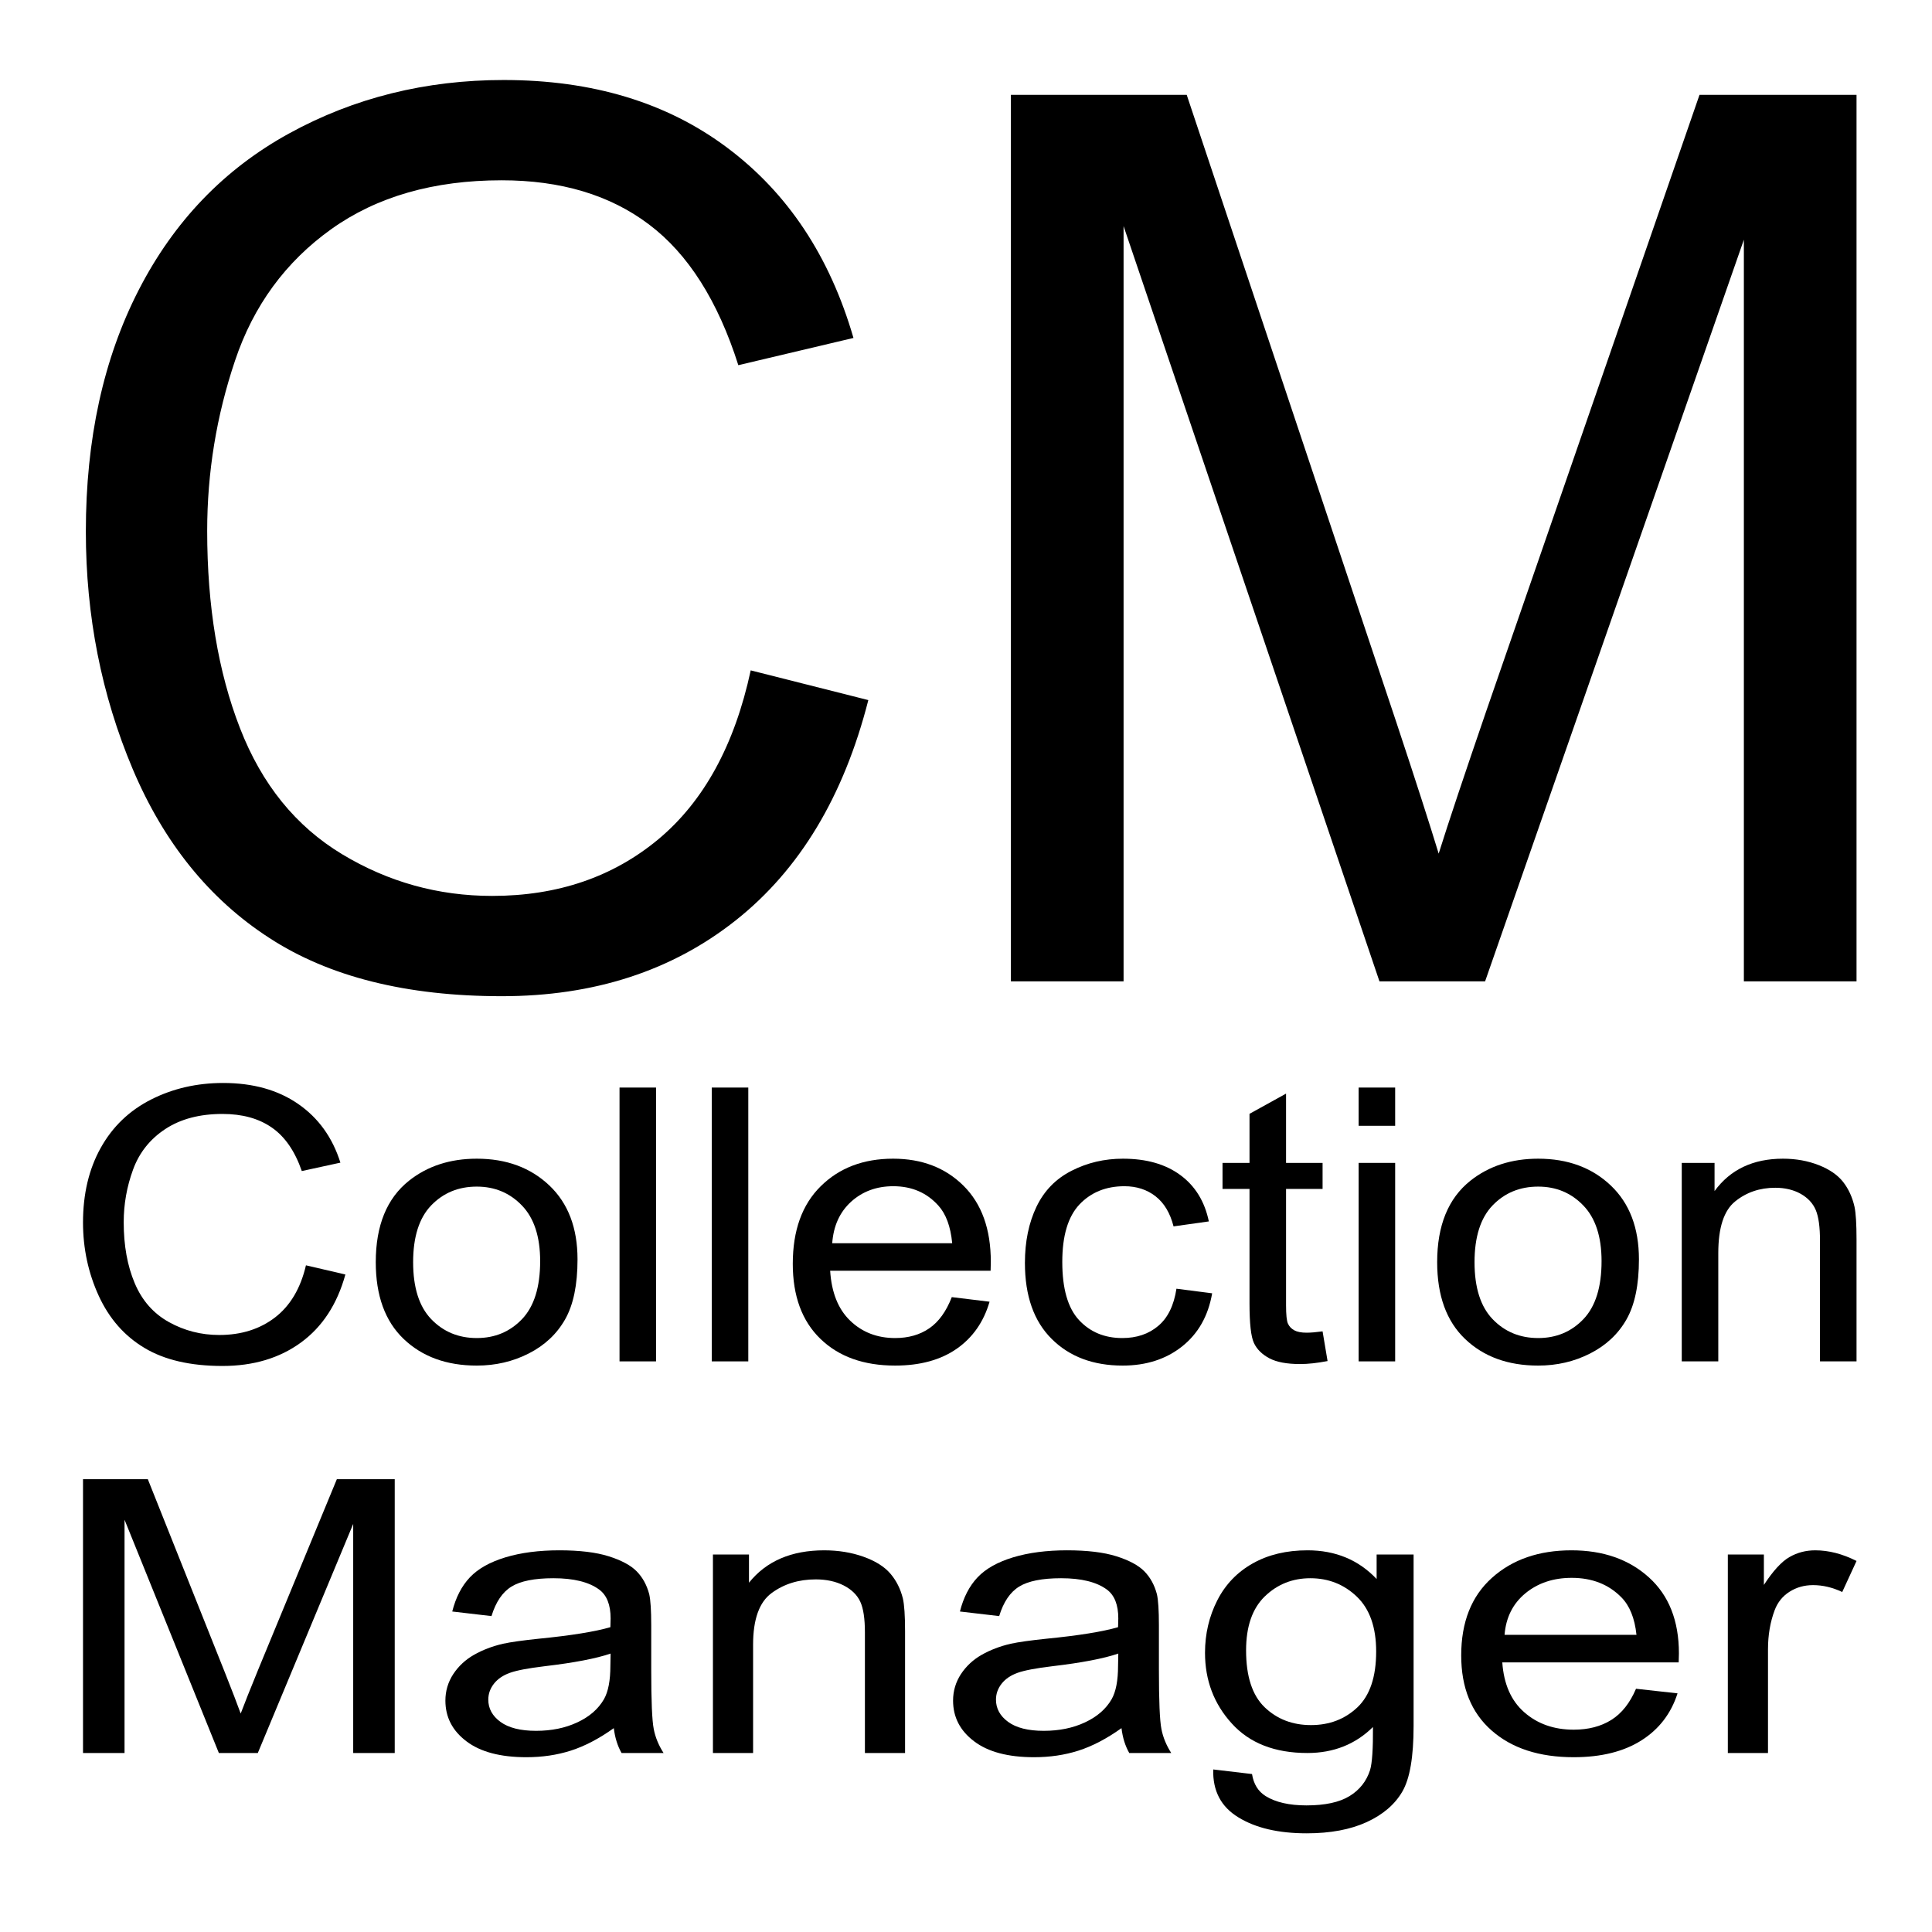 <?xml version="1.0" encoding="UTF-8"?>
<!DOCTYPE svg PUBLIC "-//W3C//DTD SVG 1.1//EN" "http://www.w3.org/Graphics/SVG/1.1/DTD/svg11.dtd">
<!-- Creator: CorelDRAW 2018 (64-Bit Evaluation Version) -->
<svg xmlns="http://www.w3.org/2000/svg" xml:space="preserve" width="21.675mm" height="21.675mm" version="1.1" style="shape-rendering:geometricPrecision; text-rendering:geometricPrecision; image-rendering:optimizeQuality; fill-rule:evenodd; clip-rule:evenodd"
viewBox="0 0 2167.46 2167.46"
 xmlns:xlink="http://www.w3.org/1999/xlink">
 <defs>
  <style type="text/css">
   <![CDATA[
    .fil0 {fill:black;fill-rule:nonzero}
   ]]>
  </style>
 </defs>
 <g id="Layer_x0020_1">
  <path class="fil0" d="M842.2 752.07l131.95 33.34c-27.55,108.11 -77.09,190.29 -148.62,247.01 -71.53,56.71 -159.04,85.19 -262.52,85.19 -106.95,0 -194,-21.76 -261.13,-65.52 -67.13,-43.52 -118.06,-106.72 -153.02,-189.36 -34.96,-82.88 -52.55,-171.54 -52.55,-266.46 0,-103.48 19.68,-193.76 59.26,-270.85 39.59,-77.09 95.84,-135.66 168.77,-175.71 72.92,-40.05 153.25,-59.95 240.75,-59.95 99.55,0 183.12,25.23 250.72,75.93 67.83,50.69 115.05,121.76 141.67,213.44l-129.17 30.56c-22.92,-72.23 -56.49,-125.01 -100.24,-157.89 -43.75,-33.1 -98.85,-49.54 -165.29,-49.54 -76.16,0 -140.06,18.29 -191.22,54.87 -51.16,36.58 -87.27,85.88 -107.88,147.46 -20.83,61.81 -31.25,125.48 -31.25,190.99 0,84.5 12.27,158.34 36.81,221.31 24.54,63.2 62.73,110.19 114.59,141.45 51.86,31.25 107.88,46.76 168.3,46.76 73.62,0 135.66,-21.3 186.59,-63.66 50.93,-42.6 85.42,-105.57 103.48,-189.37z"/>
  <path id="1" class="fil0" d="M1134.11 1100.94l0 -994.52 197.24 0 235.2 703.99c21.76,65.51 37.51,114.59 47.46,147.23 11.34,-36.11 29.17,-89.36 53.24,-159.5l239.37 -691.72 176.17 0 0 994.52 -126.39 0 0 -832 -290.3 832 -118.53 0 -287.06 -847.28 0 847.28 -126.4 0z"/>
  <path class="fil0" d="M343.24 1419.53l44.24 10.3c-9.23,33.39 -25.84,58.78 -49.83,76.29 -23.98,17.52 -53.33,26.32 -88.02,26.32 -35.87,0 -65.06,-6.72 -87.57,-20.24 -22.51,-13.44 -39.59,-32.96 -51.31,-58.49 -11.71,-25.6 -17.62,-52.98 -17.62,-82.3 0,-31.96 6.6,-59.85 19.88,-83.66 13.26,-23.81 32.13,-41.9 56.58,-54.27 24.46,-12.37 51.39,-18.52 80.73,-18.52 33.38,0 61.4,7.79 84.07,23.45 22.74,15.66 38.58,37.61 47.5,65.93l-43.31 9.44c-7.69,-22.31 -18.94,-38.62 -33.61,-48.77 -14.68,-10.23 -33.14,-15.3 -55.43,-15.3 -25.53,0 -46.96,5.65 -64.11,16.94 -17.16,11.3 -29.27,26.53 -36.18,45.55 -6.99,19.09 -10.47,38.76 -10.47,58.99 0,26.1 4.11,48.91 12.34,68.36 8.23,19.52 21.03,34.04 38.42,43.69 17.39,9.66 36.17,14.45 56.43,14.45 24.68,0 45.5,-6.58 62.57,-19.67 17.08,-13.15 28.64,-32.6 34.7,-58.49z"/>
  <path id="1" class="fil0" d="M421.56 1415.96c0,-41.12 12.42,-71.58 37.33,-91.39 20.73,-16.44 46.12,-24.67 76.01,-24.67 33.14,0 60.3,10.01 81.41,30.04 21.04,19.95 31.6,47.62 31.6,82.87 0,28.6 -4.65,51.06 -13.97,67.43 -9.31,16.37 -22.9,29.1 -40.75,38.18 -17.78,9.08 -37.27,13.59 -58.29,13.59 -33.85,0 -61.18,-9.94 -82.06,-29.89 -20.88,-19.95 -31.28,-48.69 -31.28,-86.16zm41.92 0.07c0,28.46 6.75,49.77 20.25,63.85 13.59,14.16 30.59,21.24 51.17,21.24 20.33,0 37.25,-7.08 50.83,-21.31 13.51,-14.23 20.26,-35.89 20.26,-65 0,-27.46 -6.83,-48.26 -20.41,-62.35 -13.59,-14.16 -30.5,-21.24 -50.68,-21.24 -20.58,0 -37.58,7.01 -51.17,21.1 -13.5,14.08 -20.25,35.32 -20.25,63.71z"/>
  <polygon id="2" class="fil0" points="695.03,1527.29 695.03,1220.1 736.01,1220.1 736.01,1527.29 "/>
  <polygon id="3" class="fil0" points="798.51,1527.29 798.51,1220.1 839.49,1220.1 839.49,1527.29 "/>
  <path id="4" class="fil0" d="M1067.78 1455.21l42.39 5.15c-6.59,22.67 -18.94,40.33 -36.95,52.84 -18.01,12.52 -40.99,18.81 -69.01,18.81 -35.24,0 -63.19,-10.01 -83.84,-30.03 -20.64,-19.95 -30.97,-48.05 -30.97,-84.16 0,-37.33 10.41,-66.36 31.29,-86.95 20.88,-20.67 47.97,-30.97 81.28,-30.97 32.2,0 58.52,10.09 78.94,30.32 20.41,20.24 30.66,48.7 30.66,85.38 0,2.22 -0.08,5.58 -0.23,10.01l-180.01 0c1.55,24.38 9,43.12 22.5,56.06 13.43,12.94 30.28,19.45 50.38,19.45 14.98,0 27.79,-3.65 38.35,-10.94 10.63,-7.29 19.01,-18.95 25.22,-34.97zm-134.13 -60.49l134.6 0c-1.78,-18.73 -6.98,-32.75 -15.45,-42.12 -12.96,-14.51 -29.88,-21.81 -50.61,-21.81 -18.78,0 -34.54,5.8 -47.35,17.38 -12.72,11.58 -19.79,27.1 -21.19,46.55z"/>
  <path id="5" class="fil0" d="M1319.83 1445.77l40.05 5.15c-4.42,25.39 -15.6,45.19 -33.68,59.57 -18.09,14.37 -40.37,21.52 -66.68,21.52 -32.99,0 -59.55,-9.94 -79.56,-29.82 -20.11,-19.88 -30.13,-48.34 -30.13,-85.38 0,-24.02 4.36,-44.97 12.96,-62.99 8.62,-17.95 21.74,-31.46 39.44,-40.4 17.62,-9.01 36.79,-13.52 57.59,-13.52 26.17,0 47.67,6.08 64.28,18.31 16.69,12.23 27.4,29.6 32.06,52.06l-39.59 5.57c-3.8,-14.94 -10.48,-26.17 -20.18,-33.75 -9.62,-7.51 -21.27,-11.3 -34.93,-11.3 -20.65,0 -37.42,6.8 -50.38,20.38 -12.89,13.66 -19.33,35.11 -19.33,64.57 0,29.89 6.21,51.56 18.64,65.07 12.49,13.52 28.71,20.31 48.66,20.31 16.14,0 29.57,-4.51 40.29,-13.59 10.79,-9.01 17.62,-22.95 20.49,-41.76z"/>
  <path id="6" class="fil0" d="M1483.77 1493.61l5.59 33.32c-11.49,2.22 -21.81,3.36 -30.82,3.36 -14.83,0 -26.32,-2.14 -34.55,-6.5 -8.15,-4.37 -13.89,-10.01 -17.22,-17.09 -3.35,-7.08 -4.98,-21.96 -4.98,-44.62l0 -128.28 -30.27 0 0 -29.18 30.27 0 0 -55.06 41 -22.66 0 77.72 40.98 0 0 29.18 -40.98 0 0 130.42c0,10.8 0.69,17.74 2.17,20.81 1.4,3.08 3.72,5.51 6.98,7.37 3.27,1.78 7.92,2.71 13.97,2.71 4.5,0 10.49,-0.5 17.86,-1.5z"/>
  <path id="7" class="fil0" d="M1524.22 1263.01l0 -42.91 40.98 0 0 42.91 -40.98 0zm0 264.28l0 -222.67 40.98 0 0 222.67 -40.98 0z"/>
  <path id="8" class="fil0" d="M1612.32 1415.96c0,-41.12 12.42,-71.58 37.33,-91.39 20.73,-16.44 46.12,-24.67 76.01,-24.67 33.14,0 60.3,10.01 81.41,30.04 21.04,19.95 31.61,47.62 31.61,82.87 0,28.6 -4.66,51.06 -13.98,67.43 -9.31,16.37 -22.9,29.1 -40.75,38.18 -17.78,9.08 -37.27,13.59 -58.29,13.59 -33.85,0 -61.18,-9.94 -82.06,-29.89 -20.88,-19.95 -31.28,-48.69 -31.28,-86.16zm41.92 0.07c0,28.46 6.75,49.77 20.25,63.85 13.59,14.16 30.59,21.24 51.17,21.24 20.33,0 37.25,-7.08 50.83,-21.31 13.51,-14.23 20.26,-35.89 20.26,-65 0,-27.46 -6.83,-48.26 -20.41,-62.35 -13.59,-14.16 -30.5,-21.24 -50.68,-21.24 -20.58,0 -37.58,7.01 -51.17,21.1 -13.5,14.08 -20.25,35.32 -20.25,63.71z"/>
  <path id="9" class="fil0" d="M1886.72 1527.29l0 -222.67 36.79 0 0 31.61c17.7,-24.24 43.32,-36.33 76.78,-36.33 14.59,0 27.94,2.44 40.13,7.23 12.18,4.79 21.34,11.15 27.4,18.94 6.05,7.8 10.32,17.09 12.72,27.82 1.48,7.01 2.26,19.24 2.26,36.68l0 136.72 -40.99 0 0 -135.29c0,-15.37 -1.55,-26.88 -4.73,-34.46 -3.19,-7.58 -8.85,-13.66 -16.93,-18.24 -8.06,-4.5 -17.62,-6.79 -28.48,-6.79 -17.4,0 -32.38,5.08 -45.02,15.3 -12.66,10.16 -18.95,29.53 -18.95,57.99l0 121.49 -40.98 0z"/>
  <path class="fil0" d="M93.13 1966.65l0 -307.19 72.7 0 86.71 217.45c8.02,20.24 13.83,35.39 17.49,45.48 4.19,-11.16 10.75,-27.6 19.63,-49.27l88.25 -213.66 64.93 0 0 307.19 -46.59 0 0 -256.99 -107.02 256.99 -43.69 0 -105.82 -261.71 0 261.71 -46.59 0z"/>
  <path id="1" class="fil0" d="M688.61 1938.76c-16.72,11.94 -32.85,20.31 -48.29,25.24 -15.45,4.94 -32.01,7.37 -49.76,7.37 -29.19,0 -51.63,-5.94 -67.33,-17.88 -15.71,-11.87 -23.55,-27.1 -23.55,-45.62 0,-10.87 2.99,-20.81 8.87,-29.82 5.98,-9.01 13.74,-16.16 23.3,-21.59 9.64,-5.44 20.39,-9.58 32.43,-12.37 8.87,-1.93 22.27,-3.79 40.1,-5.65 36.37,-3.58 63.24,-7.94 80.39,-12.94 0.18,-5.15 0.26,-8.44 0.26,-9.8 0,-15.3 -4.27,-26.1 -12.8,-32.39 -11.52,-8.51 -28.67,-12.73 -51.38,-12.73 -21.24,0 -36.95,3.15 -47.02,9.37 -10.14,6.22 -17.58,17.23 -22.44,33.1l-44.03 -5.14c4.01,-15.81 10.58,-28.61 19.8,-38.33 9.21,-9.73 22.53,-17.16 39.94,-22.46 17.32,-5.22 37.54,-7.86 60.41,-7.86 22.7,0 41.22,2.22 55.47,6.72 14.17,4.51 24.67,10.08 31.32,16.88 6.66,6.79 11.36,15.37 14.08,25.74 1.46,6.43 2.22,18.02 2.22,34.68l0 50.05c0,34.97 0.94,57.07 2.82,66.43 1.79,9.37 5.54,18.31 11.01,26.89l-47.12 0c-4.51,-7.94 -7.42,-17.23 -8.7,-27.89zm-3.58 -83.66c-16.38,5.58 -40.97,10.3 -73.73,14.16 -18.6,2.21 -31.74,4.72 -39.43,7.51 -7.68,2.78 -13.57,6.86 -17.74,12.15 -4.19,5.37 -6.32,11.3 -6.32,17.88 0,9.94 4.53,18.3 13.66,24.95 9.13,6.65 22.43,10.02 39.93,10.02 17.33,0 32.77,-3.15 46.34,-9.51 13.49,-6.3 23.46,-14.95 29.79,-25.89 4.85,-8.51 7.24,-21.02 7.24,-37.54l0.26 -13.73z"/>
  <path id="2" class="fil0" d="M799.82 1966.65l0 -222.67 40.44 0 0 31.6c19.46,-24.24 47.62,-36.32 84.4,-36.32 16.04,0 30.72,2.43 44.12,7.22 13.41,4.79 23.47,11.16 30.13,18.95 6.65,7.79 11.34,17.09 13.99,27.82 1.63,7 2.47,19.23 2.47,36.68l0 136.72 -45.05 0 0 -135.29c0,-15.37 -1.7,-26.89 -5.2,-34.47 -3.51,-7.58 -9.74,-13.65 -18.61,-18.23 -8.88,-4.51 -19.38,-6.79 -31.32,-6.79 -19.11,0 -35.58,5.07 -49.49,15.3 -13.92,10.15 -20.83,29.53 -20.83,57.99l0 121.49 -45.05 0z"/>
  <path id="3" class="fil0" d="M1258.17 1938.76c-16.72,11.94 -32.86,20.31 -48.3,25.24 -15.45,4.94 -32.01,7.37 -49.76,7.37 -29.19,0 -51.62,-5.94 -67.33,-17.88 -15.71,-11.87 -23.55,-27.1 -23.55,-45.62 0,-10.87 2.99,-20.81 8.87,-29.82 5.98,-9.01 13.74,-16.16 23.3,-21.59 9.64,-5.44 20.39,-9.58 32.43,-12.37 8.87,-1.93 22.27,-3.79 40.1,-5.65 36.37,-3.58 63.24,-7.94 80.39,-12.94 0.18,-5.15 0.27,-8.44 0.27,-9.8 0,-15.3 -4.28,-26.1 -12.81,-32.39 -11.52,-8.51 -28.67,-12.73 -51.38,-12.73 -21.24,0 -36.95,3.15 -47.02,9.37 -10.14,6.22 -17.58,17.23 -22.43,33.1l-44.04 -5.14c4.01,-15.81 10.58,-28.61 19.8,-38.33 9.21,-9.73 22.53,-17.16 39.94,-22.46 17.32,-5.22 37.55,-7.86 60.41,-7.86 22.7,0 41.22,2.22 55.47,6.72 14.17,4.51 24.67,10.08 31.32,16.88 6.66,6.79 11.36,15.37 14.08,25.74 1.46,6.43 2.22,18.02 2.22,34.68l0 50.05c0,34.97 0.94,57.07 2.82,66.43 1.79,9.37 5.55,18.31 11.01,26.89l-47.11 0c-4.52,-7.94 -7.43,-17.23 -8.7,-27.89zm-3.58 -83.66c-16.39,5.58 -40.98,10.3 -73.73,14.16 -18.61,2.21 -31.75,4.72 -39.44,7.51 -7.68,2.78 -13.56,6.86 -17.74,12.15 -4.19,5.37 -6.32,11.3 -6.32,17.88 0,9.94 4.53,18.3 13.66,24.95 9.13,6.65 22.43,10.02 39.93,10.02 17.33,0 32.77,-3.15 46.34,-9.51 13.49,-6.3 23.46,-14.95 29.79,-25.89 4.86,-8.51 7.24,-21.02 7.24,-37.54l0.27 -13.73z"/>
  <path id="4" class="fil0" d="M1361.09 1985.1l43.52 5.15c1.79,11.3 6.91,19.52 15.28,24.74 11.18,6.93 26.46,10.44 45.82,10.44 20.83,0 36.95,-3.51 48.3,-10.44 11.35,-6.94 19.04,-16.73 23.05,-29.25 2.3,-7.65 3.41,-23.74 3.23,-48.26 -19.7,19.45 -44.2,29.17 -73.55,29.17 -36.53,0 -64.86,-11.01 -84.83,-33.11 -20.06,-22.02 -30.04,-48.48 -30.04,-79.3 0,-21.24 4.61,-40.83 13.74,-58.78 9.13,-17.95 22.45,-31.75 39.85,-41.54 17.41,-9.8 37.89,-14.66 61.45,-14.66 31.31,0 57.17,10.72 77.49,32.18l0 -27.46 41.47 0 0 192.28c0,34.68 -4.18,59.21 -12.63,73.65 -8.36,14.45 -21.77,25.89 -39.94,34.25 -18.26,8.37 -40.71,12.59 -67.33,12.59 -31.67,0 -57.18,-5.94 -76.63,-17.88 -19.55,-11.87 -28.93,-29.82 -28.25,-53.77zm36.86 -133.58c0,29.11 6.91,50.34 20.74,63.72 13.91,13.37 31.24,20.09 52.06,20.09 20.73,0 38.06,-6.65 52.14,-19.95 13.99,-13.3 20.99,-34.18 20.99,-62.64 0,-27.17 -7.25,-47.7 -21.67,-61.5 -14.43,-13.8 -31.84,-20.66 -52.15,-20.66 -20.05,0 -37.03,6.79 -51.12,20.38 -13.99,13.58 -20.99,33.75 -20.99,60.56z"/>
  <path id="5" class="fil0" d="M1835.4 1894.57l46.59 5.15c-7.25,22.67 -20.82,40.33 -40.62,52.84 -19.8,12.52 -45.05,18.81 -75.87,18.81 -38.74,0 -69.45,-10.01 -92.15,-30.03 -22.71,-19.95 -34.06,-48.06 -34.06,-84.17 0,-37.32 11.44,-66.35 34.39,-86.95 22.96,-20.66 52.74,-30.96 89.35,-30.96 35.41,0 64.35,10.08 86.79,30.32 22.45,20.23 33.71,48.69 33.71,85.38 0,2.21 -0.08,5.57 -0.26,10.01l-197.89 0c1.7,24.38 9.89,43.12 24.75,56.06 14.76,12.94 33.27,19.45 55.37,19.45 16.47,0 30.56,-3.65 42.17,-10.94 11.68,-7.3 20.91,-18.95 27.73,-34.97zm-147.47 -60.49l147.99 0c-1.97,-18.74 -7.69,-32.75 -16.99,-42.12 -14.26,-14.52 -32.85,-21.81 -55.65,-21.81 -20.64,0 -37.97,5.79 -52.05,17.38 -13.99,11.58 -21.76,27.1 -23.3,46.55z"/>
  <path id="6" class="fil0" d="M1938.41 1966.65l0 -222.67 40.44 0 0 34.11c10.33,-15.81 19.88,-26.25 28.68,-31.25 8.78,-5.08 18.43,-7.58 28.93,-7.58 15.19,0 30.63,4 46.34,11.94l-16.05 34.82c-10.92,-5.14 -21.84,-7.72 -32.76,-7.72 -9.82,0 -18.61,2.5 -26.38,7.44 -7.77,4.93 -13.31,11.8 -16.63,20.59 -5.04,13.37 -7.52,28.03 -7.52,43.98l0 116.34 -45.05 0z"/>
 </g>
</svg>
